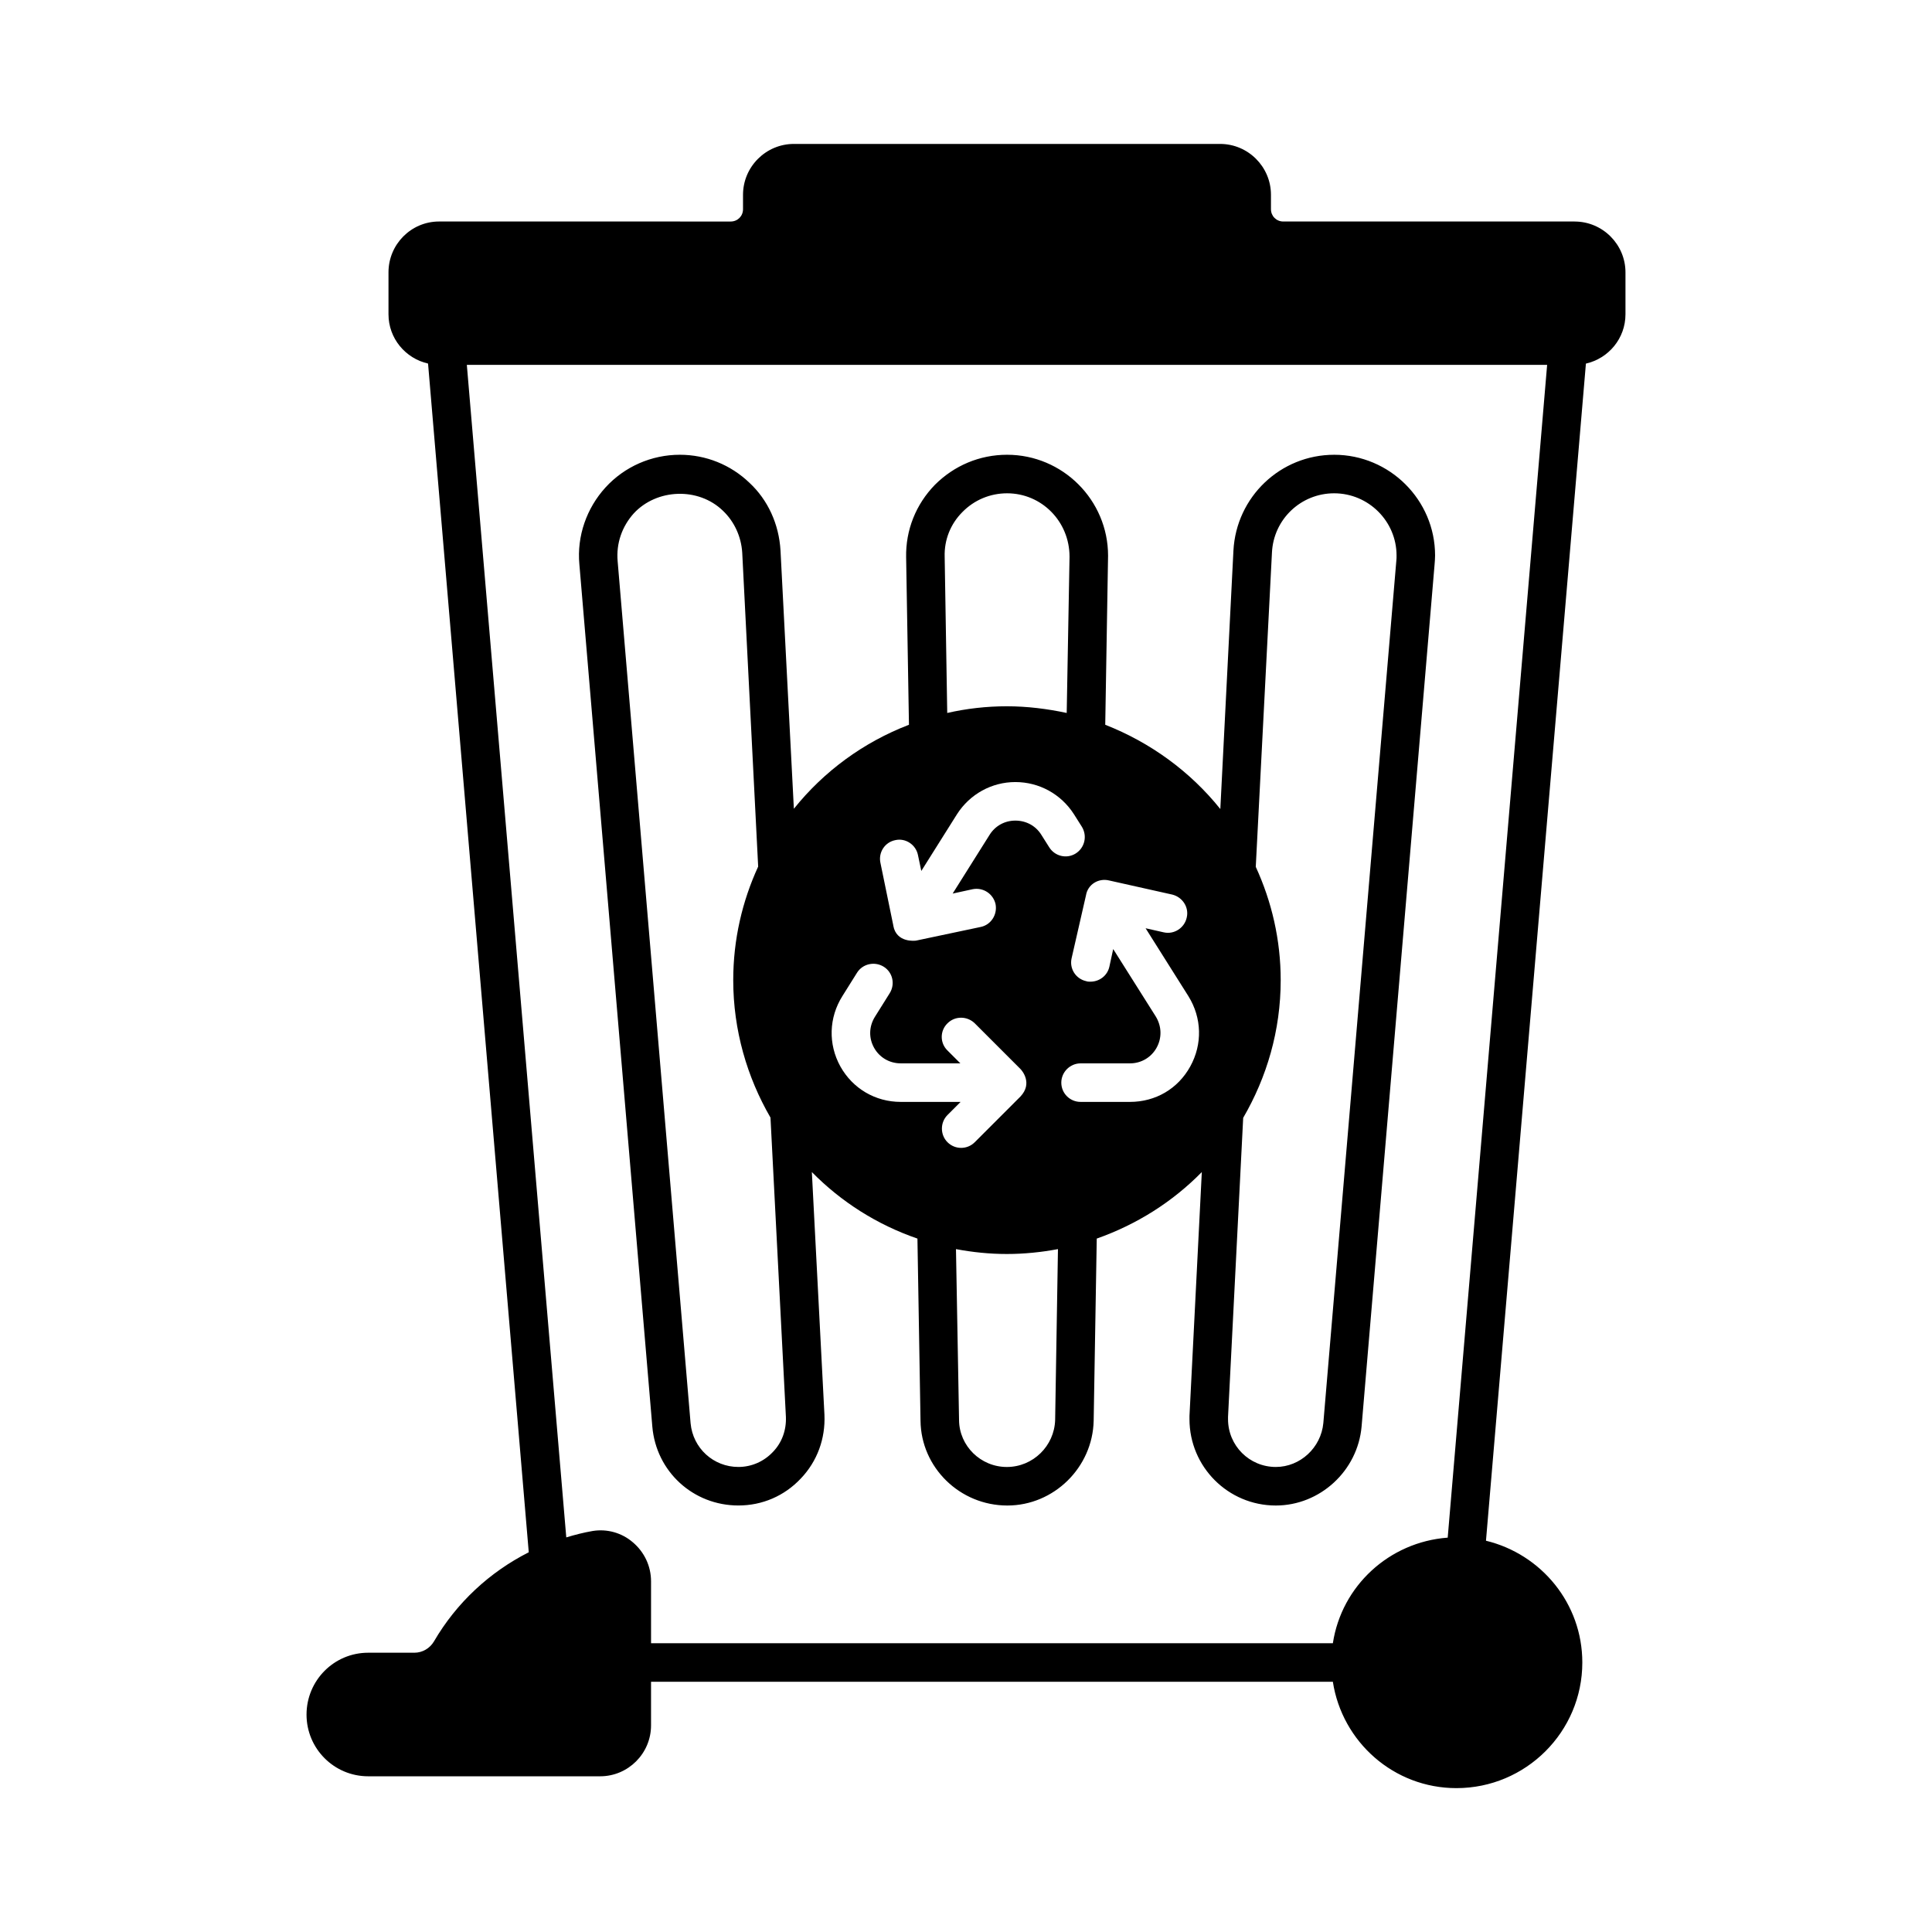 <?xml version="1.0" encoding="UTF-8"?>
<!-- Uploaded to: SVG Repo, www.svgrepo.com, Generator: SVG Repo Mixer Tools -->
<svg fill="#000000" width="800px" height="800px" version="1.1" viewBox="144 144 512 512" xmlns="http://www.w3.org/2000/svg">
 <g>
  <path d="m561.29 202.7h-77.203c-1.84 0-3.269-1.43-3.269-3.269v-3.809c0-7.422-6.059-13.48-13.48-13.48h-112.95c-7.422 0-13.48 6.059-13.48 13.48v3.812c0 1.84-1.43 3.269-3.269 3.269l-77.27-0.004c-7.422 0-13.414 6.059-13.414 13.48v11.098c0 6.398 4.492 11.711 10.484 13.07l26.688 315.02c-10.348 5.242-19.133 13.344-25.121 23.625-1.09 1.84-3.062 2.996-5.176 2.996h-12.254c-9.055 0-16.34 7.352-16.34 16.406 0 8.988 7.285 16.34 16.34 16.34h61.477c7.422 0 13.48-6.059 13.48-13.48v-11.574h180.69c2.453 15.934 16.137 28.191 32.75 28.191 18.383 0 33.359-14.91 33.359-33.293 0-15.66-10.895-28.73-25.531-32.27l26.484-311.95c5.992-1.363 10.484-6.672 10.484-13.07v-11.102c0-7.422-6.059-13.48-13.48-13.48zm-33.633 348.79c-15.523 1.156-28.117 12.801-30.434 27.98l-180.69 0.004v-16.406c0-4.016-1.77-7.762-4.832-10.348-2.926-2.519-6.809-3.609-10.621-2.996-2.383 0.41-4.766 1.02-7.012 1.703l-26.352-310.73h286.29z"/>
  <path d="m497.56 264.52c-14.23 0-25.938 11.164-26.688 25.395l-3.473 68.488c-7.965-9.941-18.52-17.633-30.5-22.332l0.75-44.797c0-14.773-12.051-26.758-26.758-26.758-7.285 0-14.023 2.859-19.133 7.965-5.039 5.176-7.762 11.984-7.625 19.199l0.75 44.391c-12.051 4.629-22.535 12.324-30.5 22.262l-3.539-68.422c-0.41-7.012-3.336-13.414-8.238-17.973-4.969-4.766-11.508-7.422-18.449-7.422-7.488 0-14.637 3.133-19.676 8.645-5.039 5.516-7.625 12.938-6.945 20.355l19.336 228.55c1.02 11.914 10.824 20.902 22.809 20.902 6.332 0 12.188-2.519 16.543-7.148 4.356-4.562 6.535-10.555 6.262-16.883l-3.336-64.332c7.762 7.898 17.293 13.957 27.98 17.633l0.816 48.27c0.137 12.391 10.418 22.469 23.012 22.469 12.324 0 22.602-10.078 22.875-22.469l0.816-48.27c10.621-3.746 20.086-9.734 27.844-17.633l-3.269 64.609v0.887c0 12.594 10.211 22.875 22.875 22.875 11.711 0 21.719-9.191 22.738-20.969l19.336-228.35c0.066-0.816 0.137-1.633 0.137-2.449 0.008-14.711-12.043-26.691-26.75-26.691zm-148.76 264.29c-2.383 2.519-5.652 3.949-9.121 3.949-6.606 0-12.051-4.969-12.664-11.574l-19.336-228.48c-0.41-4.699 1.156-9.191 4.289-12.664 6.059-6.535 17.09-7.012 23.625-0.68 2.996 2.859 4.832 6.809 5.106 11.098l4.223 83.195c-4.223 9.191-6.606 19.336-6.606 30.094 0 13.277 3.676 25.734 9.871 36.426l4.086 79.316c0.137 3.473-1.023 6.809-3.473 9.324zm50.246-249.11c3.133-3.199 7.352-4.969 11.848-4.969 9.121 0 16.543 7.422 16.543 16.816l-0.75 41.395c-5.106-1.09-10.418-1.77-15.863-1.77-5.445 0-10.688 0.613-15.797 1.77l-0.68-41.395c-0.137-4.492 1.566-8.715 4.699-11.848zm-17.77 86.941c2.723-0.613 5.445 1.227 5.992 3.949l0.887 4.223 9.465-15.047c3.402-5.309 9.191-8.512 15.453-8.512 6.332 0 12.117 3.199 15.523 8.512l2.109 3.336c1.496 2.449 0.75 5.582-1.633 7.082-2.383 1.496-5.516 0.75-7.012-1.633l-2.109-3.336c-1.496-2.383-4.016-3.746-6.875-3.746-2.793 0-5.309 1.363-6.809 3.746l-9.805 15.59 5.309-1.156c2.793-0.543 5.445 1.227 6.059 3.949 0.543 2.793-1.227 5.516-3.949 6.059l-17.09 3.609c-0.34 0.066-5.242 0.613-6.059-3.949v-0.066l-3.402-16.543c-0.617-2.797 1.152-5.519 3.945-6.066zm13.82 72.848 3.473-3.473h-15.863c-6.738 0-12.73-3.539-16-9.395-3.269-5.922-3.062-12.938 0.543-18.656l3.879-6.195c1.496-2.383 4.699-3.062 7.082-1.566 2.383 1.496 3.062 4.629 1.566 7.012l-3.879 6.195c-1.633 2.586-1.703 5.652-0.273 8.238 1.43 2.586 4.086 4.152 7.082 4.152h15.797l-3.402-3.402c-2.043-1.973-2.043-5.242 0-7.215 1.973-1.973 5.176-1.973 7.215 0l12.117 12.117c0.477 0.477 3.269 3.812 0 7.285l-12.117 12.117c-1.02 1.02-2.316 1.496-3.609 1.496s-2.586-0.477-3.609-1.496c-1.977-1.969-1.977-5.238 0-7.215zm28.527 80.816c-0.203 6.875-5.856 12.461-12.801 12.461-6.945 0-12.594-5.582-12.664-12.391l-0.816-45.344c4.356 0.816 8.852 1.293 13.48 1.293 4.629 0 9.121-0.477 13.547-1.293zm35.809-93.684c-3.269 5.922-9.191 9.395-16 9.395h-13.07c-2.793 0-5.106-2.246-5.106-5.106 0-2.793 2.316-5.106 5.106-5.106h13.07c2.996 0 5.652-1.566 7.082-4.152 1.43-2.586 1.363-5.652-0.203-8.238l-11.301-17.906-1.02 4.699c-0.543 2.383-2.656 3.949-5.039 3.949-0.34 0-0.75 0-1.09-0.137-2.793-0.613-4.492-3.336-3.879-6.059l3.812-16.68c0.477-2.926 3.336-4.629 6.129-3.949l16.75 3.746c2.723 0.68 4.492 3.402 3.812 6.129-0.613 2.723-3.336 4.492-6.059 3.879l-4.832-1.09 11.371 18.043c3.531 5.715 3.734 12.66 0.465 18.582zm54.602-133.92-19.336 228.42c-0.613 6.535-6.129 11.641-12.594 11.641-7.012 0-12.664-5.652-12.664-12.664v-0.613l4.016-79.246c6.262-10.758 9.941-23.148 9.941-36.492 0-10.688-2.383-20.832-6.606-30.023l4.289-83.266c0.41-8.852 7.691-15.727 16.477-15.727 9.121 0 16.543 7.422 16.543 16.477 0.004 0.41 0.004 0.953-0.066 1.496z"/>
 </g>
</svg>